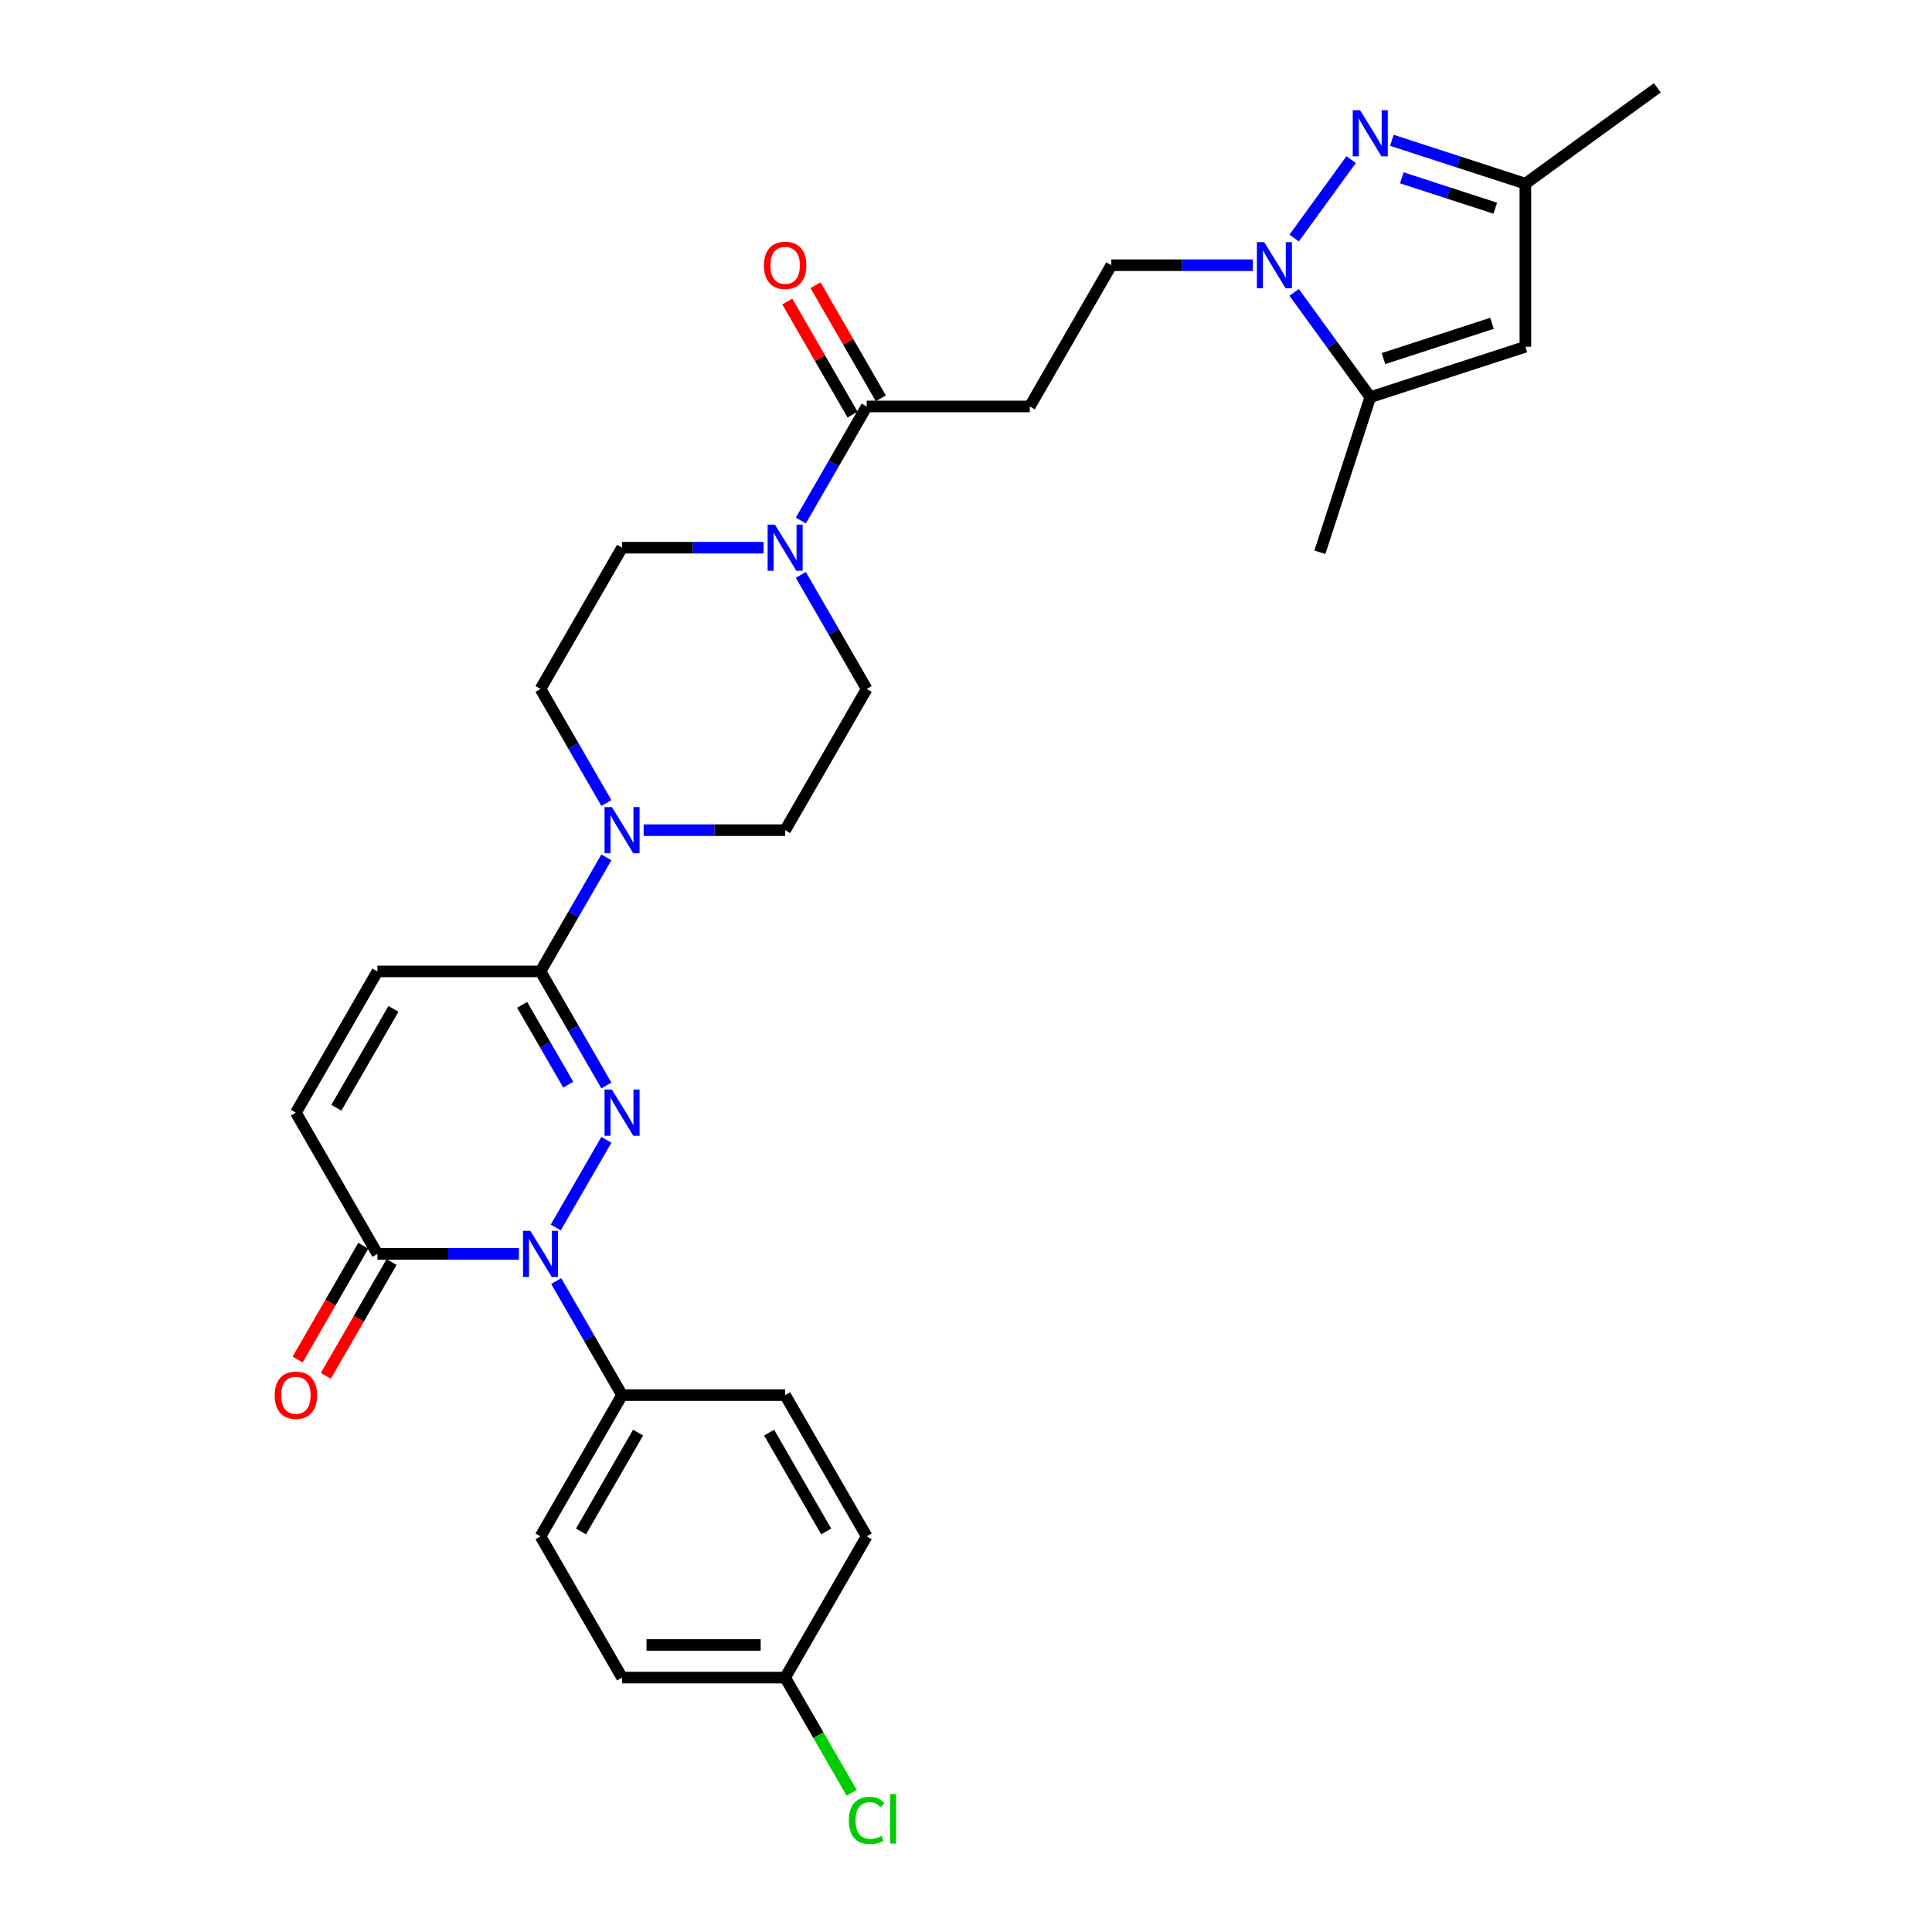 <?xml version='1.0' encoding='iso-8859-1'?>
<svg version='1.1' baseProfile='full'
              xmlns='http://www.w3.org/2000/svg'
                      xmlns:rdkit='http://www.rdkit.org/xml'
                      xmlns:xlink='http://www.w3.org/1999/xlink'
                  xml:space='preserve'
width='1000px' height='1000px' viewBox='0 0 1000 1000'>
<!-- END OF HEADER -->
<rect style='opacity:1.0;fill:#FFFFFF;stroke:none' width='1000' height='1000' x='0' y='0'> </rect>
<path class='bond-0' d='M 313.858,589.969 L 287.656,635.352' style='fill:none;fill-rule:evenodd;stroke:#0000FF;stroke-width:6px;stroke-linecap:butt;stroke-linejoin:miter;stroke-opacity:1' />
<path class='bond-1' d='M 313.858,561.842 L 296.814,532.321' style='fill:none;fill-rule:evenodd;stroke:#0000FF;stroke-width:6px;stroke-linecap:butt;stroke-linejoin:miter;stroke-opacity:1' />
<path class='bond-1' d='M 296.814,532.321 L 279.77,502.801' style='fill:none;fill-rule:evenodd;stroke:#000000;stroke-width:6px;stroke-linecap:butt;stroke-linejoin:miter;stroke-opacity:1' />
<path class='bond-1' d='M 294.124,561.427 L 282.193,540.763' style='fill:none;fill-rule:evenodd;stroke:#0000FF;stroke-width:6px;stroke-linecap:butt;stroke-linejoin:miter;stroke-opacity:1' />
<path class='bond-1' d='M 282.193,540.763 L 270.263,520.098' style='fill:none;fill-rule:evenodd;stroke:#000000;stroke-width:6px;stroke-linecap:butt;stroke-linejoin:miter;stroke-opacity:1' />
<path class='bond-4' d='M 268.594,649.01 L 231.975,649.01' style='fill:none;fill-rule:evenodd;stroke:#0000FF;stroke-width:6px;stroke-linecap:butt;stroke-linejoin:miter;stroke-opacity:1' />
<path class='bond-4' d='M 231.975,649.01 L 195.357,649.01' style='fill:none;fill-rule:evenodd;stroke:#000000;stroke-width:6px;stroke-linecap:butt;stroke-linejoin:miter;stroke-opacity:1' />
<path class='bond-14' d='M 287.89,663.073 L 304.934,692.594' style='fill:none;fill-rule:evenodd;stroke:#0000FF;stroke-width:6px;stroke-linecap:butt;stroke-linejoin:miter;stroke-opacity:1' />
<path class='bond-14' d='M 304.934,692.594 L 321.977,722.114' style='fill:none;fill-rule:evenodd;stroke:#000000;stroke-width:6px;stroke-linecap:butt;stroke-linejoin:miter;stroke-opacity:1' />
<path class='bond-6' d='M 279.77,502.801 L 296.814,473.28' style='fill:none;fill-rule:evenodd;stroke:#000000;stroke-width:6px;stroke-linecap:butt;stroke-linejoin:miter;stroke-opacity:1' />
<path class='bond-6' d='M 296.814,473.28 L 313.858,443.76' style='fill:none;fill-rule:evenodd;stroke:#0000FF;stroke-width:6px;stroke-linecap:butt;stroke-linejoin:miter;stroke-opacity:1' />
<path class='bond-10' d='M 279.77,502.801 L 195.357,502.801' style='fill:none;fill-rule:evenodd;stroke:#000000;stroke-width:6px;stroke-linecap:butt;stroke-linejoin:miter;stroke-opacity:1' />
<path class='bond-2' d='M 648.456,137.279 L 611.837,137.279' style='fill:none;fill-rule:evenodd;stroke:#0000FF;stroke-width:6px;stroke-linecap:butt;stroke-linejoin:miter;stroke-opacity:1' />
<path class='bond-2' d='M 611.837,137.279 L 575.219,137.279' style='fill:none;fill-rule:evenodd;stroke:#000000;stroke-width:6px;stroke-linecap:butt;stroke-linejoin:miter;stroke-opacity:1' />
<path class='bond-3' d='M 669.85,123.215 L 699.348,82.615' style='fill:none;fill-rule:evenodd;stroke:#0000FF;stroke-width:6px;stroke-linecap:butt;stroke-linejoin:miter;stroke-opacity:1' />
<path class='bond-5' d='M 669.85,151.342 L 689.55,178.456' style='fill:none;fill-rule:evenodd;stroke:#0000FF;stroke-width:6px;stroke-linecap:butt;stroke-linejoin:miter;stroke-opacity:1' />
<path class='bond-5' d='M 689.55,178.456 L 709.25,205.571' style='fill:none;fill-rule:evenodd;stroke:#000000;stroke-width:6px;stroke-linecap:butt;stroke-linejoin:miter;stroke-opacity:1' />
<path class='bond-11' d='M 720.426,72.618 L 754.979,83.845' style='fill:none;fill-rule:evenodd;stroke:#0000FF;stroke-width:6px;stroke-linecap:butt;stroke-linejoin:miter;stroke-opacity:1' />
<path class='bond-11' d='M 754.979,83.845 L 789.532,95.072' style='fill:none;fill-rule:evenodd;stroke:#000000;stroke-width:6px;stroke-linecap:butt;stroke-linejoin:miter;stroke-opacity:1' />
<path class='bond-11' d='M 725.575,92.042 L 749.762,99.901' style='fill:none;fill-rule:evenodd;stroke:#0000FF;stroke-width:6px;stroke-linecap:butt;stroke-linejoin:miter;stroke-opacity:1' />
<path class='bond-11' d='M 749.762,99.901 L 773.949,107.76' style='fill:none;fill-rule:evenodd;stroke:#000000;stroke-width:6px;stroke-linecap:butt;stroke-linejoin:miter;stroke-opacity:1' />
<path class='bond-20' d='M 188.046,644.789 L 171.042,674.242' style='fill:none;fill-rule:evenodd;stroke:#000000;stroke-width:6px;stroke-linecap:butt;stroke-linejoin:miter;stroke-opacity:1' />
<path class='bond-20' d='M 171.042,674.242 L 154.037,703.695' style='fill:none;fill-rule:evenodd;stroke:#FF0000;stroke-width:6px;stroke-linecap:butt;stroke-linejoin:miter;stroke-opacity:1' />
<path class='bond-20' d='M 202.667,653.23 L 185.662,682.683' style='fill:none;fill-rule:evenodd;stroke:#000000;stroke-width:6px;stroke-linecap:butt;stroke-linejoin:miter;stroke-opacity:1' />
<path class='bond-20' d='M 185.662,682.683 L 168.658,712.136' style='fill:none;fill-rule:evenodd;stroke:#FF0000;stroke-width:6px;stroke-linecap:butt;stroke-linejoin:miter;stroke-opacity:1' />
<path class='bond-30' d='M 195.357,649.01 L 153.15,575.905' style='fill:none;fill-rule:evenodd;stroke:#000000;stroke-width:6px;stroke-linecap:butt;stroke-linejoin:miter;stroke-opacity:1' />
<path class='bond-7' d='M 709.25,205.571 L 789.532,179.485' style='fill:none;fill-rule:evenodd;stroke:#000000;stroke-width:6px;stroke-linecap:butt;stroke-linejoin:miter;stroke-opacity:1' />
<path class='bond-7' d='M 716.075,185.601 L 772.272,167.342' style='fill:none;fill-rule:evenodd;stroke:#000000;stroke-width:6px;stroke-linecap:butt;stroke-linejoin:miter;stroke-opacity:1' />
<path class='bond-28' d='M 709.25,205.571 L 683.164,285.853' style='fill:none;fill-rule:evenodd;stroke:#000000;stroke-width:6px;stroke-linecap:butt;stroke-linejoin:miter;stroke-opacity:1' />
<path class='bond-16' d='M 333.154,429.696 L 369.772,429.696' style='fill:none;fill-rule:evenodd;stroke:#0000FF;stroke-width:6px;stroke-linecap:butt;stroke-linejoin:miter;stroke-opacity:1' />
<path class='bond-16' d='M 369.772,429.696 L 406.391,429.696' style='fill:none;fill-rule:evenodd;stroke:#000000;stroke-width:6px;stroke-linecap:butt;stroke-linejoin:miter;stroke-opacity:1' />
<path class='bond-17' d='M 313.858,415.633 L 296.814,386.112' style='fill:none;fill-rule:evenodd;stroke:#0000FF;stroke-width:6px;stroke-linecap:butt;stroke-linejoin:miter;stroke-opacity:1' />
<path class='bond-17' d='M 296.814,386.112 L 279.77,356.592' style='fill:none;fill-rule:evenodd;stroke:#000000;stroke-width:6px;stroke-linecap:butt;stroke-linejoin:miter;stroke-opacity:1' />
<path class='bond-33' d='M 789.532,179.485 L 789.532,95.072' style='fill:none;fill-rule:evenodd;stroke:#000000;stroke-width:6px;stroke-linecap:butt;stroke-linejoin:miter;stroke-opacity:1' />
<path class='bond-8' d='M 395.215,283.487 L 358.596,283.487' style='fill:none;fill-rule:evenodd;stroke:#0000FF;stroke-width:6px;stroke-linecap:butt;stroke-linejoin:miter;stroke-opacity:1' />
<path class='bond-8' d='M 358.596,283.487 L 321.977,283.487' style='fill:none;fill-rule:evenodd;stroke:#000000;stroke-width:6px;stroke-linecap:butt;stroke-linejoin:miter;stroke-opacity:1' />
<path class='bond-9' d='M 414.511,269.424 L 431.554,239.904' style='fill:none;fill-rule:evenodd;stroke:#0000FF;stroke-width:6px;stroke-linecap:butt;stroke-linejoin:miter;stroke-opacity:1' />
<path class='bond-9' d='M 431.554,239.904 L 448.598,210.383' style='fill:none;fill-rule:evenodd;stroke:#000000;stroke-width:6px;stroke-linecap:butt;stroke-linejoin:miter;stroke-opacity:1' />
<path class='bond-31' d='M 414.511,297.551 L 431.554,327.071' style='fill:none;fill-rule:evenodd;stroke:#0000FF;stroke-width:6px;stroke-linecap:butt;stroke-linejoin:miter;stroke-opacity:1' />
<path class='bond-31' d='M 431.554,327.071 L 448.598,356.592' style='fill:none;fill-rule:evenodd;stroke:#000000;stroke-width:6px;stroke-linecap:butt;stroke-linejoin:miter;stroke-opacity:1' />
<path class='bond-13' d='M 448.598,210.383 L 533.012,210.383' style='fill:none;fill-rule:evenodd;stroke:#000000;stroke-width:6px;stroke-linecap:butt;stroke-linejoin:miter;stroke-opacity:1' />
<path class='bond-21' d='M 455.908,206.162 L 439.011,176.895' style='fill:none;fill-rule:evenodd;stroke:#000000;stroke-width:6px;stroke-linecap:butt;stroke-linejoin:miter;stroke-opacity:1' />
<path class='bond-21' d='M 439.011,176.895 L 422.113,147.628' style='fill:none;fill-rule:evenodd;stroke:#FF0000;stroke-width:6px;stroke-linecap:butt;stroke-linejoin:miter;stroke-opacity:1' />
<path class='bond-21' d='M 441.288,214.604 L 424.39,185.336' style='fill:none;fill-rule:evenodd;stroke:#000000;stroke-width:6px;stroke-linecap:butt;stroke-linejoin:miter;stroke-opacity:1' />
<path class='bond-21' d='M 424.39,185.336 L 407.493,156.069' style='fill:none;fill-rule:evenodd;stroke:#FF0000;stroke-width:6px;stroke-linecap:butt;stroke-linejoin:miter;stroke-opacity:1' />
<path class='bond-12' d='M 195.357,502.801 L 153.15,575.905' style='fill:none;fill-rule:evenodd;stroke:#000000;stroke-width:6px;stroke-linecap:butt;stroke-linejoin:miter;stroke-opacity:1' />
<path class='bond-12' d='M 203.647,522.208 L 174.102,573.381' style='fill:none;fill-rule:evenodd;stroke:#000000;stroke-width:6px;stroke-linecap:butt;stroke-linejoin:miter;stroke-opacity:1' />
<path class='bond-29' d='M 789.532,95.072 L 857.824,45.455' style='fill:none;fill-rule:evenodd;stroke:#000000;stroke-width:6px;stroke-linecap:butt;stroke-linejoin:miter;stroke-opacity:1' />
<path class='bond-15' d='M 533.012,210.383 L 575.219,137.279' style='fill:none;fill-rule:evenodd;stroke:#000000;stroke-width:6px;stroke-linecap:butt;stroke-linejoin:miter;stroke-opacity:1' />
<path class='bond-22' d='M 321.977,722.114 L 279.77,795.219' style='fill:none;fill-rule:evenodd;stroke:#000000;stroke-width:6px;stroke-linecap:butt;stroke-linejoin:miter;stroke-opacity:1' />
<path class='bond-22' d='M 330.267,741.521 L 300.722,792.694' style='fill:none;fill-rule:evenodd;stroke:#000000;stroke-width:6px;stroke-linecap:butt;stroke-linejoin:miter;stroke-opacity:1' />
<path class='bond-23' d='M 321.977,722.114 L 406.391,722.114' style='fill:none;fill-rule:evenodd;stroke:#000000;stroke-width:6px;stroke-linecap:butt;stroke-linejoin:miter;stroke-opacity:1' />
<path class='bond-19' d='M 406.391,429.696 L 448.598,356.592' style='fill:none;fill-rule:evenodd;stroke:#000000;stroke-width:6px;stroke-linecap:butt;stroke-linejoin:miter;stroke-opacity:1' />
<path class='bond-18' d='M 279.77,356.592 L 321.977,283.487' style='fill:none;fill-rule:evenodd;stroke:#000000;stroke-width:6px;stroke-linecap:butt;stroke-linejoin:miter;stroke-opacity:1' />
<path class='bond-26' d='M 279.77,795.219 L 321.977,868.323' style='fill:none;fill-rule:evenodd;stroke:#000000;stroke-width:6px;stroke-linecap:butt;stroke-linejoin:miter;stroke-opacity:1' />
<path class='bond-25' d='M 406.391,722.114 L 448.598,795.219' style='fill:none;fill-rule:evenodd;stroke:#000000;stroke-width:6px;stroke-linecap:butt;stroke-linejoin:miter;stroke-opacity:1' />
<path class='bond-25' d='M 398.101,741.521 L 427.646,792.694' style='fill:none;fill-rule:evenodd;stroke:#000000;stroke-width:6px;stroke-linecap:butt;stroke-linejoin:miter;stroke-opacity:1' />
<path class='bond-24' d='M 406.391,868.323 L 448.598,795.219' style='fill:none;fill-rule:evenodd;stroke:#000000;stroke-width:6px;stroke-linecap:butt;stroke-linejoin:miter;stroke-opacity:1' />
<path class='bond-27' d='M 406.391,868.323 L 423.605,898.139' style='fill:none;fill-rule:evenodd;stroke:#000000;stroke-width:6px;stroke-linecap:butt;stroke-linejoin:miter;stroke-opacity:1' />
<path class='bond-27' d='M 423.605,898.139 L 440.82,927.955' style='fill:none;fill-rule:evenodd;stroke:#00CC00;stroke-width:6px;stroke-linecap:butt;stroke-linejoin:miter;stroke-opacity:1' />
<path class='bond-32' d='M 406.391,868.323 L 321.977,868.323' style='fill:none;fill-rule:evenodd;stroke:#000000;stroke-width:6px;stroke-linecap:butt;stroke-linejoin:miter;stroke-opacity:1' />
<path class='bond-32' d='M 393.729,851.44 L 334.639,851.44' style='fill:none;fill-rule:evenodd;stroke:#000000;stroke-width:6px;stroke-linecap:butt;stroke-linejoin:miter;stroke-opacity:1' />
<path  class='atom-0' d='M 316.693 563.952
L 324.527 576.614
Q 325.303 577.864, 326.553 580.126
Q 327.802 582.388, 327.869 582.523
L 327.869 563.952
L 331.043 563.952
L 331.043 587.858
L 327.768 587.858
L 319.361 574.014
Q 318.381 572.394, 317.335 570.537
Q 316.322 568.679, 316.018 568.105
L 316.018 587.858
L 312.911 587.858
L 312.911 563.952
L 316.693 563.952
' fill='#0000FF'/>
<path  class='atom-1' d='M 274.486 637.057
L 282.32 649.719
Q 283.096 650.968, 284.346 653.23
Q 285.595 655.493, 285.663 655.628
L 285.663 637.057
L 288.837 637.057
L 288.837 660.963
L 285.561 660.963
L 277.154 647.119
Q 276.174 645.498, 275.128 643.641
Q 274.115 641.784, 273.811 641.21
L 273.811 660.963
L 270.704 660.963
L 270.704 637.057
L 274.486 637.057
' fill='#0000FF'/>
<path  class='atom-3' d='M 654.348 125.326
L 662.182 137.988
Q 662.958 139.237, 664.208 141.499
Q 665.457 143.762, 665.524 143.897
L 665.524 125.326
L 668.698 125.326
L 668.698 149.232
L 665.423 149.232
L 657.016 135.388
Q 656.036 133.767, 654.99 131.91
Q 653.977 130.053, 653.673 129.479
L 653.673 149.232
L 650.566 149.232
L 650.566 125.326
L 654.348 125.326
' fill='#0000FF'/>
<path  class='atom-4' d='M 703.965 57.033
L 711.799 69.695
Q 712.575 70.945, 713.825 73.207
Q 715.074 75.469, 715.142 75.605
L 715.142 57.033
L 718.316 57.033
L 718.316 80.939
L 715.04 80.939
L 706.633 67.096
Q 705.653 65.475, 704.607 63.618
Q 703.594 61.761, 703.29 61.187
L 703.29 80.939
L 700.183 80.939
L 700.183 57.033
L 703.965 57.033
' fill='#0000FF'/>
<path  class='atom-7' d='M 316.693 417.743
L 324.527 430.405
Q 325.303 431.655, 326.553 433.917
Q 327.802 436.179, 327.869 436.314
L 327.869 417.743
L 331.043 417.743
L 331.043 441.649
L 327.768 441.649
L 319.361 427.806
Q 318.381 426.185, 317.335 424.328
Q 316.322 422.471, 316.018 421.897
L 316.018 441.649
L 312.911 441.649
L 312.911 417.743
L 316.693 417.743
' fill='#0000FF'/>
<path  class='atom-9' d='M 401.107 271.534
L 408.94 284.197
Q 409.717 285.446, 410.966 287.708
Q 412.216 289.97, 412.283 290.106
L 412.283 271.534
L 415.457 271.534
L 415.457 295.44
L 412.182 295.44
L 403.774 281.597
Q 402.795 279.976, 401.748 278.119
Q 400.735 276.262, 400.432 275.688
L 400.432 295.44
L 397.325 295.44
L 397.325 271.534
L 401.107 271.534
' fill='#0000FF'/>
<path  class='atom-21' d='M 142.176 722.182
Q 142.176 716.442, 145.012 713.234
Q 147.849 710.026, 153.15 710.026
Q 158.451 710.026, 161.287 713.234
Q 164.124 716.442, 164.124 722.182
Q 164.124 727.989, 161.254 731.298
Q 158.384 734.574, 153.15 734.574
Q 147.882 734.574, 145.012 731.298
Q 142.176 728.023, 142.176 722.182
M 153.15 731.872
Q 156.797 731.872, 158.755 729.441
Q 160.747 726.976, 160.747 722.182
Q 160.747 717.488, 158.755 715.125
Q 156.797 712.727, 153.15 712.727
Q 149.503 712.727, 147.511 715.091
Q 145.553 717.455, 145.553 722.182
Q 145.553 727.01, 147.511 729.441
Q 149.503 731.872, 153.15 731.872
' fill='#FF0000'/>
<path  class='atom-22' d='M 395.417 137.346
Q 395.417 131.606, 398.254 128.398
Q 401.09 125.191, 406.391 125.191
Q 411.692 125.191, 414.529 128.398
Q 417.365 131.606, 417.365 137.346
Q 417.365 143.154, 414.495 146.463
Q 411.625 149.738, 406.391 149.738
Q 401.124 149.738, 398.254 146.463
Q 395.417 143.188, 395.417 137.346
M 406.391 147.037
Q 410.038 147.037, 411.996 144.606
Q 413.988 142.141, 413.988 137.346
Q 413.988 132.653, 411.996 130.289
Q 410.038 127.892, 406.391 127.892
Q 402.744 127.892, 400.752 130.255
Q 398.794 132.619, 398.794 137.346
Q 398.794 142.175, 400.752 144.606
Q 402.744 147.037, 406.391 147.037
' fill='#FF0000'/>
<path  class='atom-28' d='M 439.38 942.255
Q 439.38 936.312, 442.149 933.206
Q 444.951 930.065, 450.252 930.065
Q 455.182 930.065, 457.816 933.543
L 455.587 935.367
Q 453.663 932.834, 450.252 932.834
Q 446.64 932.834, 444.715 935.265
Q 442.824 937.663, 442.824 942.255
Q 442.824 946.982, 444.782 949.413
Q 446.775 951.844, 450.624 951.844
Q 453.258 951.844, 456.33 950.257
L 457.276 952.79
Q 456.026 953.6, 454.136 954.073
Q 452.245 954.545, 450.151 954.545
Q 444.951 954.545, 442.149 951.371
Q 439.38 948.198, 439.38 942.255
' fill='#00CC00'/>
<path  class='atom-28' d='M 460.72 928.614
L 463.826 928.614
L 463.826 954.242
L 460.72 954.242
L 460.72 928.614
' fill='#00CC00'/>
</svg>

